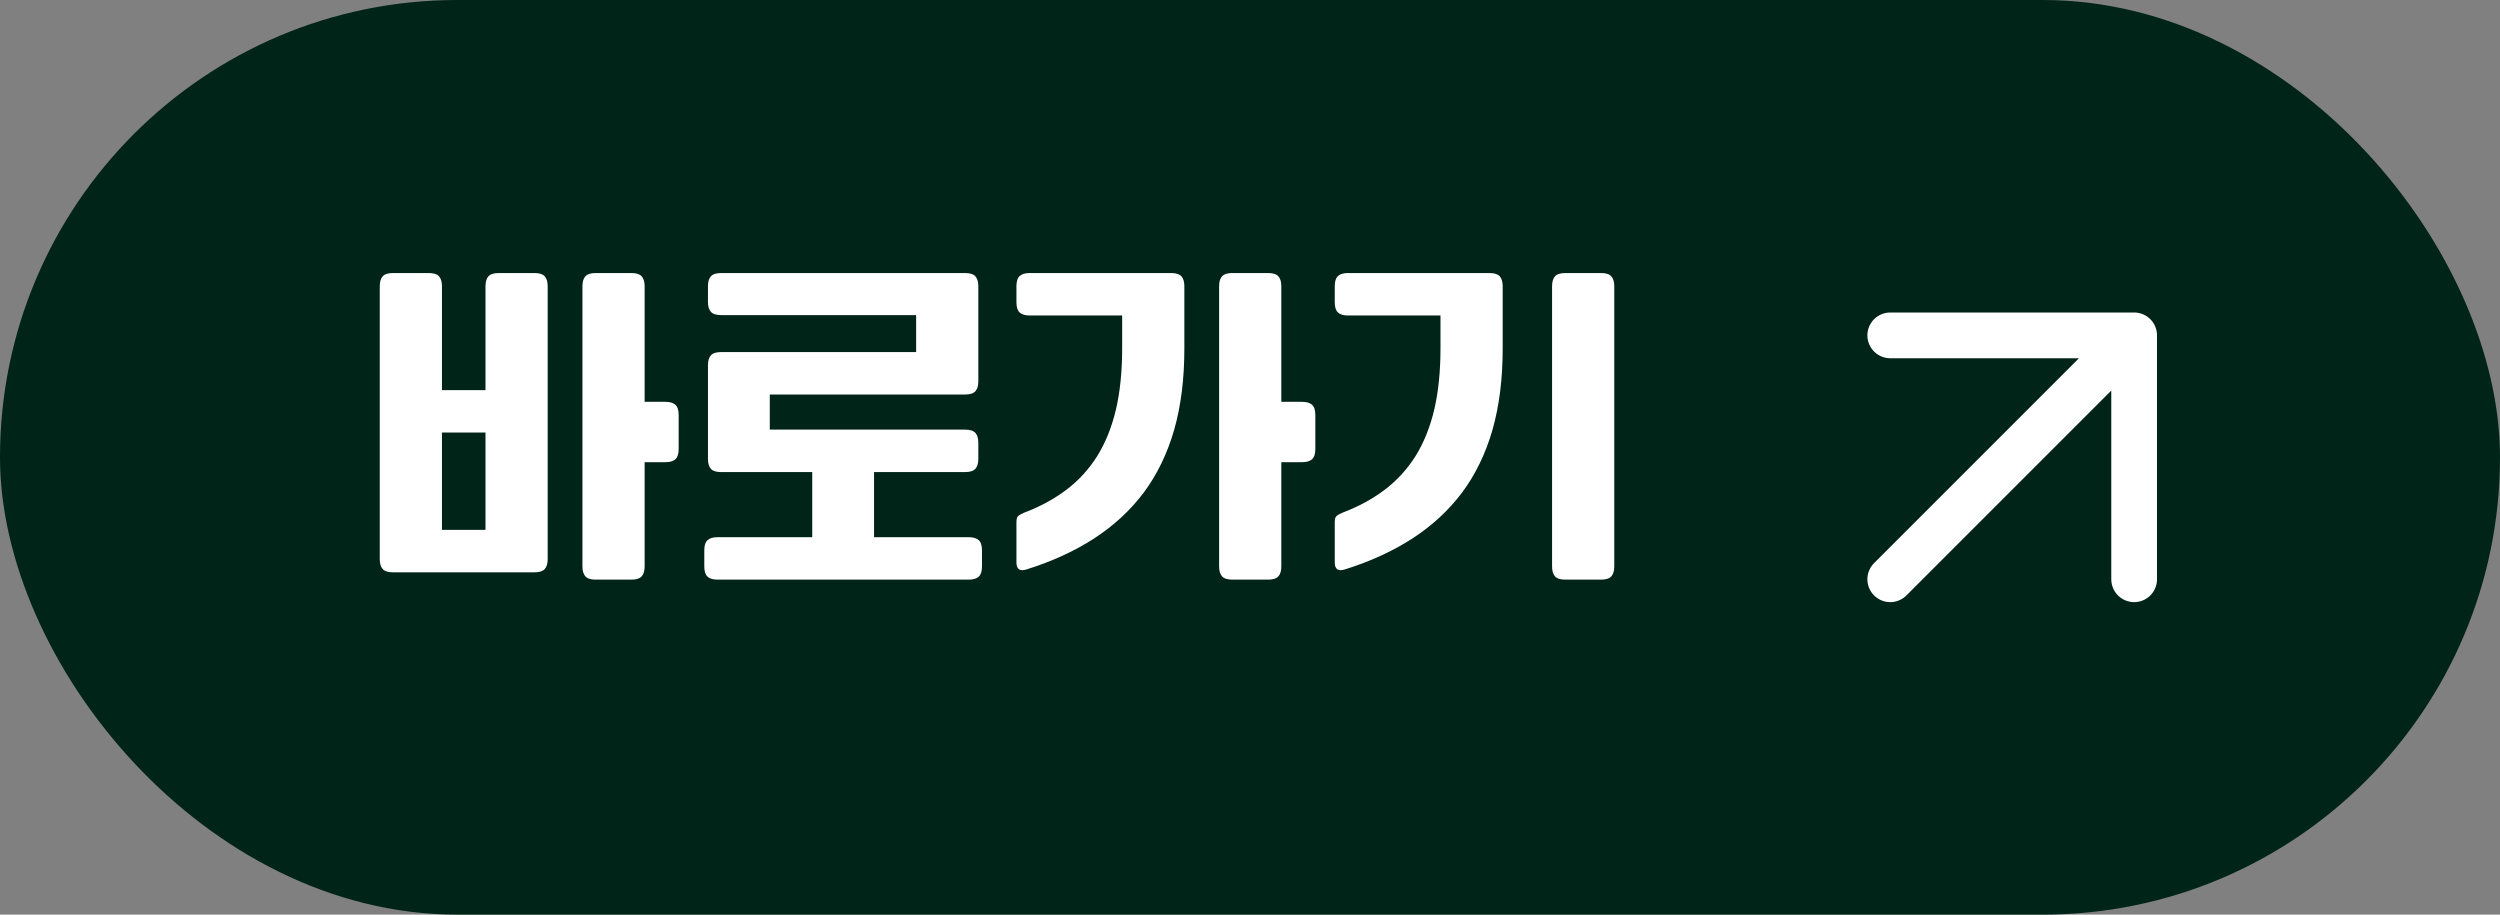<svg width="82" height="30" viewBox="0 0 82 30" fill="none" xmlns="http://www.w3.org/2000/svg">
<rect x="0" y="0" width="82" height="30" fill="#808080" stroke="none"/>
<rect width="82" height="30" rx="15" fill="#002418"/>
<path d="M12.456 9.388C12.456 9.244 12.488 9.136 12.552 9.064C12.616 8.992 12.728 8.956 12.888 8.956H14.064C14.224 8.956 14.336 8.992 14.4 9.064C14.464 9.136 14.496 9.244 14.496 9.388V12.796H15.924V9.388C15.924 9.244 15.956 9.136 16.02 9.064C16.084 8.992 16.196 8.956 16.356 8.956H17.532C17.692 8.956 17.804 8.992 17.868 9.064C17.932 9.136 17.964 9.244 17.964 9.388V18.34C17.964 18.484 17.932 18.592 17.868 18.664C17.804 18.736 17.692 18.772 17.532 18.772H12.888C12.728 18.772 12.616 18.736 12.552 18.664C12.488 18.592 12.456 18.484 12.456 18.34V9.388ZM19.536 19.012C19.376 19.012 19.264 18.976 19.2 18.904C19.136 18.832 19.104 18.724 19.104 18.58V9.388C19.104 9.244 19.136 9.136 19.2 9.064C19.264 8.992 19.376 8.956 19.536 8.956H20.712C20.872 8.956 20.984 8.992 21.048 9.064C21.112 9.136 21.144 9.244 21.144 9.388V13.18H21.828C21.972 13.18 22.08 13.212 22.152 13.276C22.224 13.34 22.26 13.452 22.26 13.612V14.728C22.26 14.888 22.224 15 22.152 15.064C22.08 15.128 21.972 15.16 21.828 15.16H21.144V18.58C21.144 18.724 21.112 18.832 21.048 18.904C20.984 18.976 20.872 19.012 20.712 19.012H19.536ZM15.924 17.38V14.188H14.496V17.38H15.924ZM23.221 11.98C23.221 11.836 23.253 11.728 23.317 11.656C23.381 11.584 23.493 11.548 23.653 11.548H30.049V10.336H23.653C23.493 10.336 23.381 10.3 23.317 10.228C23.253 10.156 23.221 10.048 23.221 9.904V9.388C23.221 9.244 23.253 9.136 23.317 9.064C23.381 8.992 23.493 8.956 23.653 8.956H31.657C31.817 8.956 31.929 8.992 31.993 9.064C32.057 9.136 32.089 9.244 32.089 9.388V12.508C32.089 12.652 32.057 12.76 31.993 12.832C31.929 12.904 31.817 12.94 31.657 12.94H25.249V14.092H31.657C31.817 14.092 31.929 14.128 31.993 14.2C32.057 14.272 32.089 14.38 32.089 14.524V15.052C32.089 15.196 32.057 15.304 31.993 15.376C31.929 15.448 31.817 15.484 31.657 15.484H28.669V17.62H31.777C31.921 17.62 32.029 17.652 32.101 17.716C32.173 17.78 32.209 17.892 32.209 18.052V18.58C32.209 18.74 32.173 18.852 32.101 18.916C32.029 18.98 31.921 19.012 31.777 19.012H23.533C23.389 19.012 23.281 18.98 23.209 18.916C23.137 18.852 23.101 18.74 23.101 18.58V18.052C23.101 17.892 23.137 17.78 23.209 17.716C23.281 17.652 23.389 17.62 23.533 17.62H26.641V15.484H23.653C23.493 15.484 23.381 15.448 23.317 15.376C23.253 15.304 23.221 15.196 23.221 15.052V11.98ZM33.339 17.14C33.339 17.036 33.355 16.968 33.387 16.936C33.427 16.896 33.495 16.856 33.591 16.816C34.119 16.616 34.583 16.364 34.983 16.06C35.383 15.756 35.719 15.388 35.991 14.956C36.263 14.516 36.467 14.008 36.603 13.432C36.739 12.848 36.807 12.18 36.807 11.428V10.348H33.771C33.627 10.348 33.519 10.316 33.447 10.252C33.375 10.188 33.339 10.076 33.339 9.916V9.388C33.339 9.228 33.375 9.116 33.447 9.052C33.519 8.988 33.627 8.956 33.771 8.956H38.415C38.575 8.956 38.687 8.992 38.751 9.064C38.815 9.136 38.847 9.244 38.847 9.388V11.428C38.847 12.428 38.735 13.32 38.511 14.104C38.287 14.88 37.955 15.564 37.515 16.156C37.075 16.74 36.535 17.24 35.895 17.656C35.255 18.072 34.515 18.412 33.675 18.676C33.451 18.748 33.339 18.672 33.339 18.448V17.14ZM40.419 19.012C40.259 19.012 40.147 18.976 40.083 18.904C40.019 18.832 39.987 18.724 39.987 18.58V9.388C39.987 9.244 40.019 9.136 40.083 9.064C40.147 8.992 40.259 8.956 40.419 8.956H41.595C41.755 8.956 41.867 8.992 41.931 9.064C41.995 9.136 42.027 9.244 42.027 9.388V13.18H42.711C42.855 13.18 42.963 13.212 43.035 13.276C43.107 13.34 43.143 13.452 43.143 13.612V14.728C43.143 14.888 43.107 15 43.035 15.064C42.963 15.128 42.855 15.16 42.711 15.16H42.027V18.58C42.027 18.724 41.995 18.832 41.931 18.904C41.867 18.976 41.755 19.012 41.595 19.012H40.419ZM43.78 17.14C43.78 17.036 43.796 16.968 43.828 16.936C43.868 16.896 43.936 16.856 44.032 16.816C44.56 16.616 45.024 16.364 45.424 16.06C45.824 15.756 46.16 15.388 46.432 14.956C46.704 14.516 46.908 14.008 47.044 13.432C47.18 12.848 47.248 12.18 47.248 11.428V10.348H44.212C44.068 10.348 43.96 10.316 43.888 10.252C43.816 10.188 43.78 10.076 43.78 9.916V9.388C43.78 9.228 43.816 9.116 43.888 9.052C43.96 8.988 44.068 8.956 44.212 8.956H48.856C49.016 8.956 49.128 8.992 49.192 9.064C49.256 9.136 49.288 9.244 49.288 9.388V11.428C49.288 12.428 49.176 13.32 48.952 14.104C48.728 14.88 48.396 15.564 47.956 16.156C47.516 16.74 46.976 17.24 46.336 17.656C45.696 18.072 44.956 18.412 44.116 18.676C43.892 18.748 43.78 18.672 43.78 18.448V17.14ZM51.34 19.012C51.18 19.012 51.068 18.976 51.004 18.904C50.94 18.832 50.908 18.724 50.908 18.58V9.388C50.908 9.244 50.94 9.136 51.004 9.064C51.068 8.992 51.18 8.956 51.34 8.956H52.516C52.676 8.956 52.788 8.992 52.852 9.064C52.916 9.136 52.948 9.244 52.948 9.388V18.58C52.948 18.724 52.916 18.832 52.852 18.904C52.788 18.976 52.676 19.012 52.516 19.012H51.34Z" fill="white"/>
<path d="M62 19L70 11M70 11V19M70 11H62" stroke="white" stroke-width="1.5" stroke-linecap="round" stroke-linejoin="round"/>
</svg>
